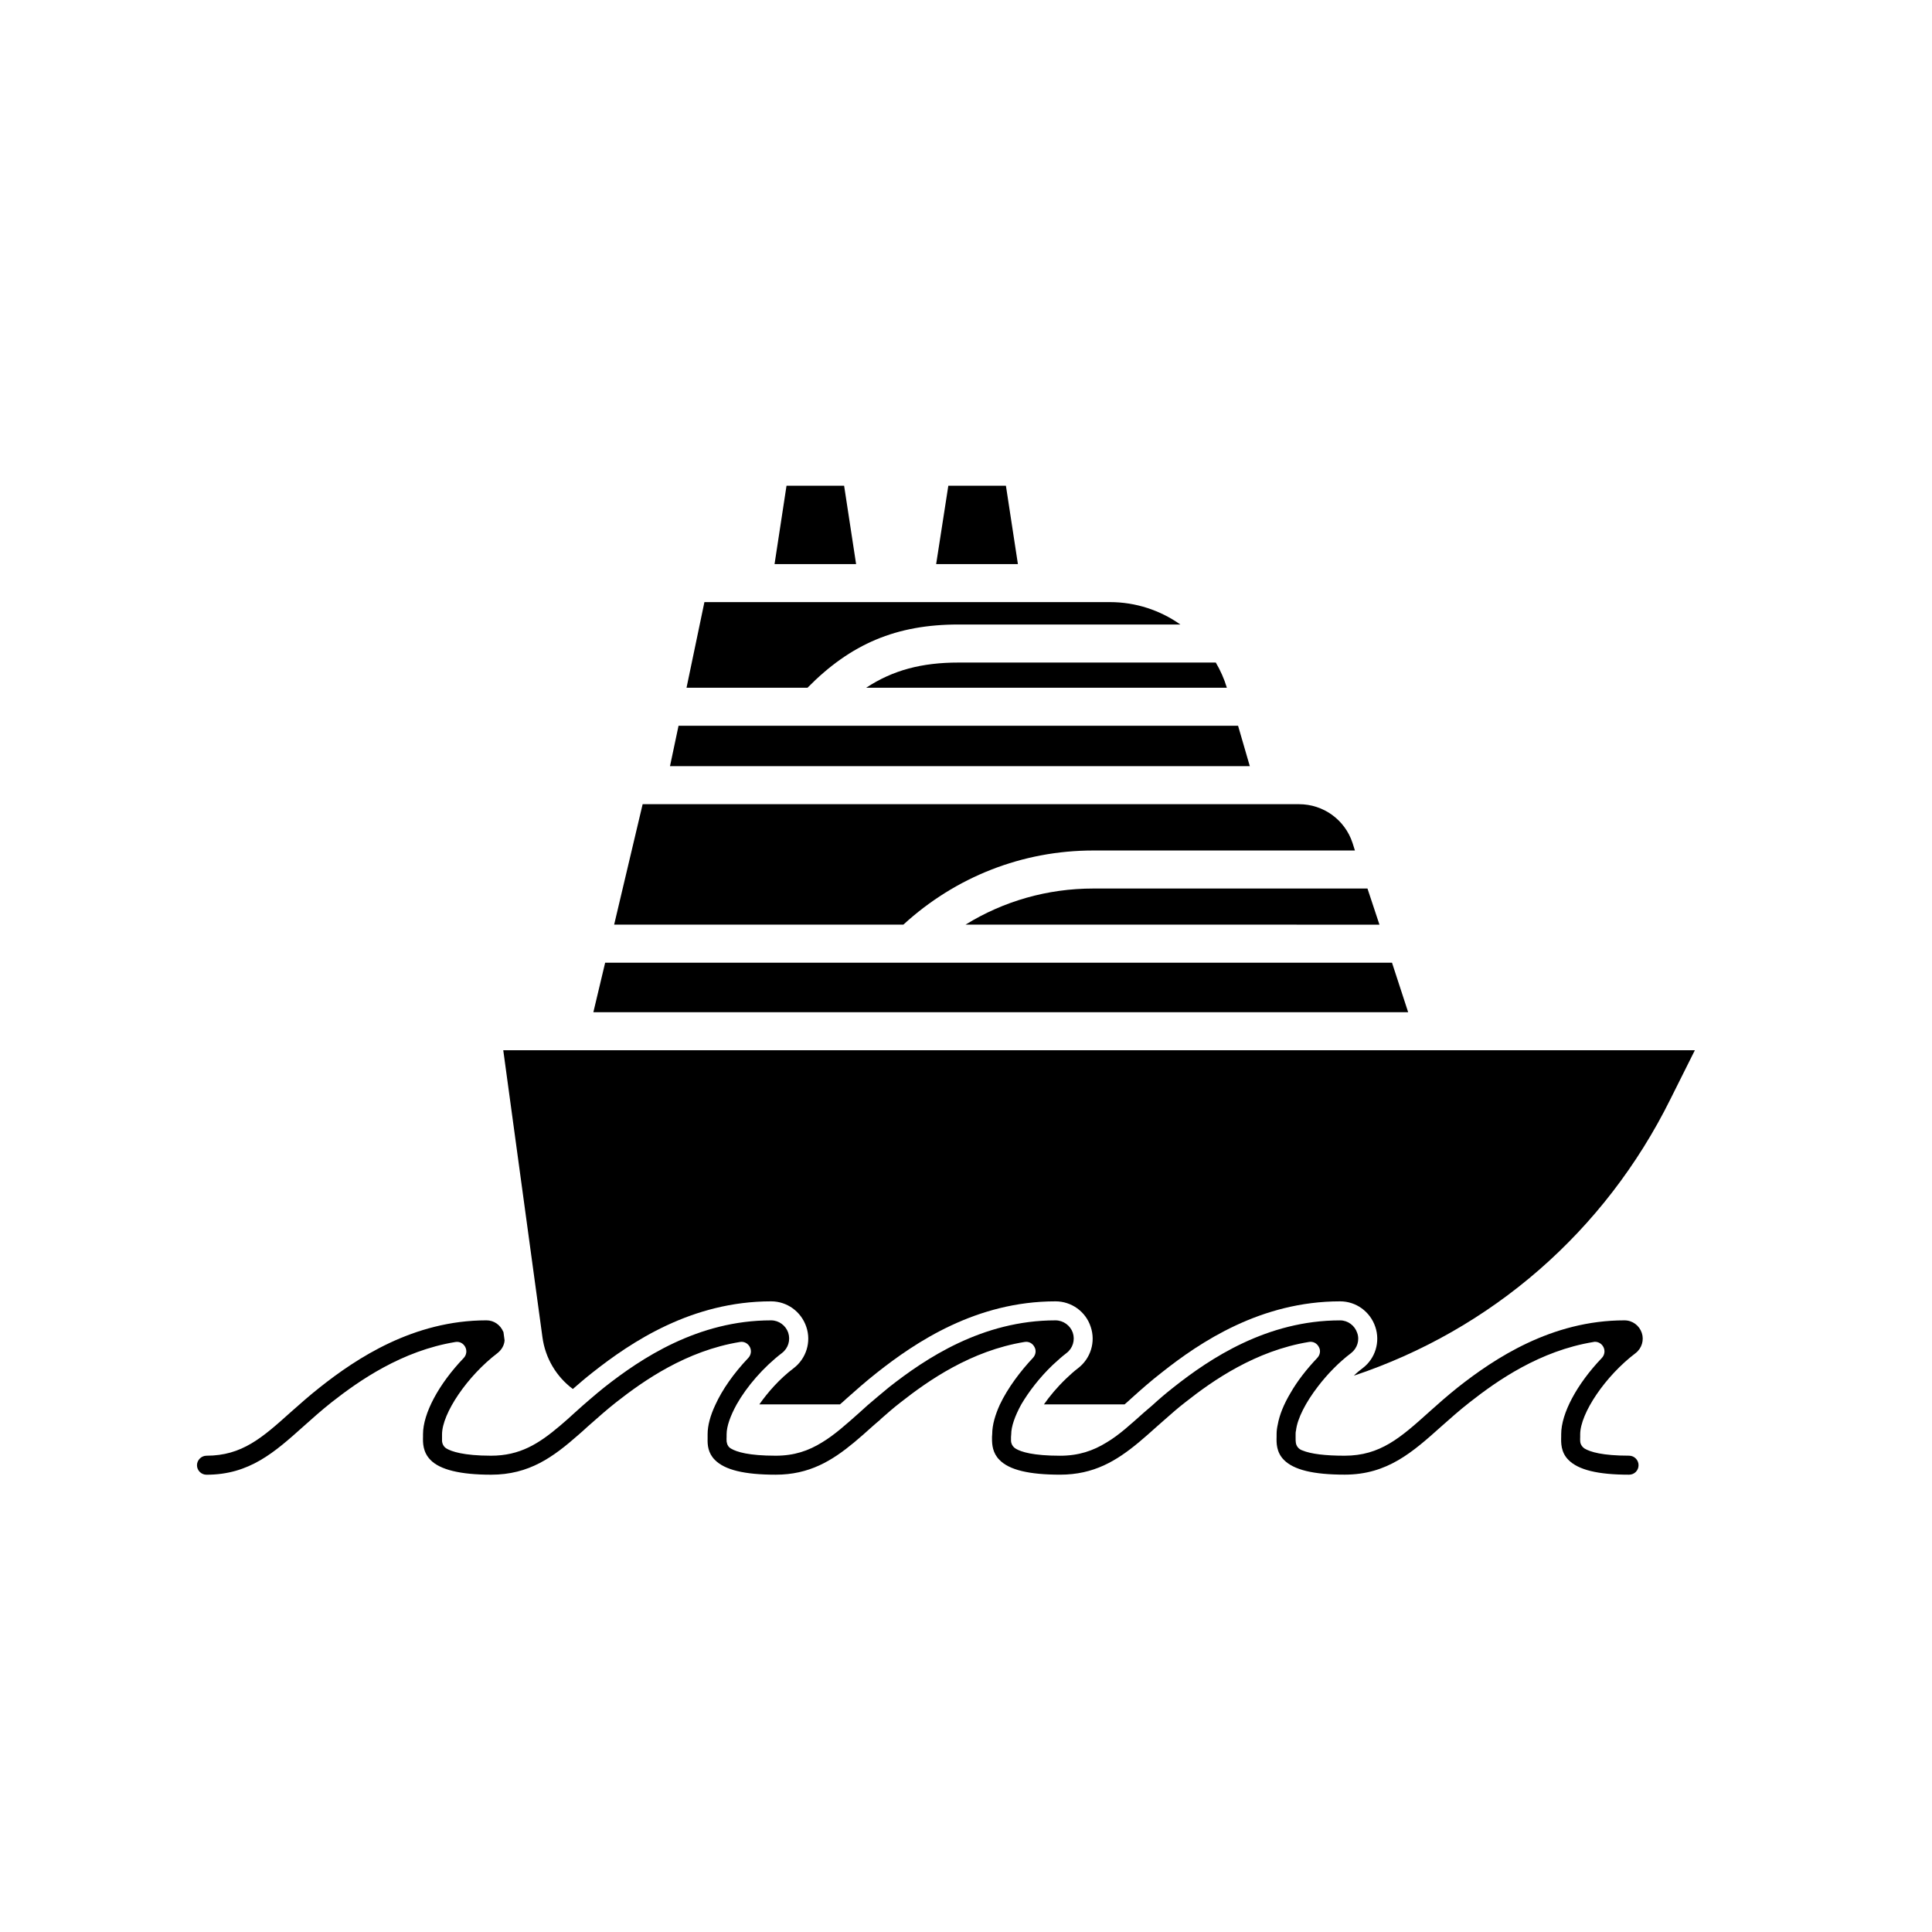 <?xml version="1.0" encoding="UTF-8"?>
<!-- Uploaded to: ICON Repo, www.svgrepo.com, Generator: ICON Repo Mixer Tools -->
<svg fill="#000000" width="800px" height="800px" version="1.1" viewBox="144 144 512 512" xmlns="http://www.w3.org/2000/svg">
 <g>
  <path d="m398.01 309.5h58.797c-5.336-3.769-11.828-5.934-18.621-5.934h-107.51l-4.734 22.672-0.004 0.016h32.062c11.488-11.668 23.574-16.754 40.012-16.754z"/>
  <path d="m367.7 272.73h-15.266l-3.172 20.758h21.613z"/>
  <path d="m472.1 336.33h-148.28l-2.266 10.715h153.66z"/>
  <path d="m399.88 389.04 109.69 0.004-3.168-9.555-0.008-0.02h-72.684c-12.109 0-23.75 3.336-33.832 9.57z"/>
  <path d="m433.71 369.39h69.359l-0.648-2.043c-2.016-6.098-7.707-10.227-14.156-10.227h-173.96l-7.551 31.918h76.648c13.781-12.645 31.531-19.648 50.312-19.648z"/>
  <path d="m410.58 272.73h-15.266l-3.223 20.758h21.664z"/>
  <path d="m373.54 326.26h95.59c-0.004-0.004-0.004-0.012-0.004-0.016-0.707-2.367-1.711-4.586-2.922-6.648-0.004-0.004-0.004-0.008-0.008-0.012h-68.18c-9.719-0.004-17.41 2.016-24.477 6.676z"/>
  <path d="m522.62 518.29c-7.457 6.699-12.848 11.488-22.27 11.488-5.137 0-8.918-0.453-11.234-1.41-0.906-0.301-1.613-1.109-1.715-2.117-0.051-0.25-0.051-0.805-0.051-1.258v-0.855c0-0.301 0-0.656 0.102-1.008 0.352-3.223 2.621-7.559 5.844-11.738 2.469-3.223 5.492-6.348 8.766-8.816 1.613-1.258 2.316-3.426 1.613-5.34-0.656-1.965-2.469-3.324-4.535-3.324-19.398 0-34.512 10.125-44.133 17.734-2.066 1.613-3.93 3.223-5.691 4.836-0.707 0.605-1.41 1.211-2.117 1.812-3.578 3.176-6.602 5.996-9.926 7.961-3.578 2.215-7.406 3.527-12.344 3.527-7.106 0-10.328-1.008-11.738-1.863-0.605-0.352-1.059-0.957-1.211-1.664 0-0.102-0.051-0.25-0.051-0.402v-1.059l0.051-0.656c0-2.117 1.008-4.938 2.672-7.961 2.016-3.426 4.887-7.152 8.312-10.43 1.258-1.16 2.418-2.215 3.676-3.176 1.664-1.258 2.316-3.426 1.664-5.391-0.656-1.914-2.519-3.273-4.586-3.273-19.398 0-34.461 10.125-44.133 17.734-2.016 1.664-3.93 3.273-5.691 4.785-0.754 0.707-1.461 1.309-2.117 1.914-3.578 3.176-6.648 5.945-9.926 7.91-3.578 2.215-7.356 3.527-12.293 3.527-7.152 0-10.328-1.008-11.789-1.863-0.656-0.352-1.059-0.957-1.16-1.664-0.051-0.102-0.051-0.25-0.051-0.402-0.051-0.301 0-0.707 0-1.059v-0.656c0-2.168 1.008-4.938 2.672-7.961 2.672-4.734 7.106-9.875 11.992-13.602 1.664-1.258 2.316-3.426 1.664-5.391-0.656-1.914-2.469-3.273-4.535-3.273-19.445 0-34.512 10.125-44.184 17.734-1.258 1.008-2.469 2.016-3.629 3.023-1.457 1.207-2.816 2.465-4.18 3.676-1.359 1.258-2.672 2.418-3.981 3.527-5.594 4.734-10.582 7.91-18.238 7.91-7.356 0-10.531-1.16-11.738-1.863-0.754-0.402-1.211-1.211-1.258-2.066v-1.711c0-5.594 6.75-15.516 14.711-21.562 1.059-0.855 1.762-2.016 1.863-3.324v-0.051l-0.301-2.223-0.051-0.051c-0.754-1.812-2.469-3.023-4.434-3.023-19.398 0-34.512 10.125-44.133 17.734-2.82 2.215-5.238 4.383-7.758 6.602-7.508 6.75-12.898 11.539-22.32 11.539-1.359 0-2.519 1.16-2.519 2.519 0 1.41 1.16 2.519 2.519 2.519 11.387 0 18.035-5.945 25.746-12.848 2.367-2.117 4.734-4.231 7.406-6.348 7.305-5.742 18.641-13.652 32.797-15.973 1.109-0.203 2.117 0.352 2.621 1.309 0.504 0.957 0.352 2.117-0.402 2.922-6.652 6.953-10.785 14.711-10.785 20.203v0.656c-0.051 1.613-0.051 4.082 1.965 6.144 2.519 2.621 7.961 3.93 16.07 3.93 10.125 0 16.473-4.688 23.176-10.582 0.805-0.707 1.613-1.41 2.418-2.168 1.359-1.211 2.672-2.367 4.082-3.578 1.109-0.957 2.266-1.914 3.477-2.871 7.305-5.742 18.59-13.652 32.797-15.973 1.059-0.203 2.117 0.352 2.621 1.309s0.352 2.117-0.402 2.922c-3.879 4.082-6.902 8.414-8.715 12.395-1.359 2.871-2.066 5.543-2.066 7.809v1.211c-0.051 1.613 0.102 3.777 1.914 5.594 2.621 2.672 7.859 3.93 16.121 3.93 8.918 0 14.914-3.68 20.809-8.566 1.562-1.309 3.176-2.723 4.785-4.184 0.707-0.605 1.41-1.258 2.168-1.863v-0.051c1.664-1.461 3.426-3.023 5.391-4.535 7.305-5.742 18.59-13.652 32.797-15.973 1.109-0.203 2.117 0.352 2.621 1.309 0.555 0.957 0.352 2.117-0.402 2.922-3.223 3.426-6.648 7.91-8.766 12.395-1.211 2.672-2.016 5.34-2.016 7.809l-0.051 0.656v0.555c0 1.562 0.152 3.777 1.965 5.594 2.57 2.672 7.859 3.93 16.07 3.93 8.969 0 14.965-3.68 20.859-8.566 1.562-1.309 3.172-2.723 4.785-4.184 0.707-0.605 1.41-1.258 2.117-1.863 1.711-1.512 3.477-3.074 5.441-4.586 7.254-5.742 18.59-13.652 32.746-15.973 1.109-0.203 2.117 0.352 2.621 1.309 0.555 0.957 0.352 2.117-0.402 2.922-2.871 3.023-5.289 6.144-7.055 9.219-1.812 3.023-2.973 5.894-3.426 8.465-0.203 0.906-0.301 1.711-0.301 2.519v0.656c-0.051 1.613-0.102 4.082 1.914 6.144 2.621 2.672 7.859 3.93 16.121 3.93 11.336 0 17.984-5.945 25.695-12.848 2.312-2.047 4.734-4.215 7.453-6.332 7.305-5.742 18.59-13.652 32.797-15.973 0.152-0.051 0.25-0.051 0.402-0.051 0.906 0 1.762 0.504 2.215 1.359 0.504 0.957 0.352 2.117-0.402 2.922-6.648 6.957-10.777 14.715-10.777 20.207v0.605c-0.051 1.664-0.102 4.18 1.914 6.195 2.621 2.672 7.859 3.93 16.07 3.93 1.41 0 2.519-1.109 2.519-2.519 0-1.359-1.109-2.519-2.519-2.519-7.106 0-10.277-1.008-11.738-1.863-0.707-0.453-1.211-1.211-1.211-2.066-0.051-0.25 0-0.656 0-0.957v-0.754c0-5.594 6.699-15.516 14.711-21.562 1.613-1.258 2.266-3.426 1.613-5.34-0.656-1.965-2.469-3.324-4.586-3.324-19.348 0-34.461 10.125-44.133 17.734-2.769 2.215-5.289 4.43-7.758 6.648z"/>
  <path d="m512.9 399.14-0.008-0.02h-208.52l-0.004 0.02-3.121 13.102h215.93z"/>
  <path d="m294.9 422.32h-17.531l10.379 76.023c0.754 5.594 3.68 10.48 8.062 13.754 1.664-1.461 3.375-2.922 5.238-4.383 10.277-8.113 26.301-18.844 47.309-18.844 4.231 0 7.961 2.719 9.32 6.75 1.359 3.981 0 8.414-3.375 10.984-3.727 2.82-6.852 6.398-9.07 9.574h21.363c0.605-0.504 1.211-1.059 1.812-1.613 2.215-1.965 4.988-4.434 8.062-6.852 10.277-8.113 26.297-18.844 47.258-18.844 4.231 0 8.012 2.719 9.32 6.75 1.359 3.981 0 8.414-3.375 10.984-1.059 0.805-2.117 1.762-3.125 2.723-2.418 2.316-4.383 4.684-5.894 6.852h21.363c0.605-0.504 1.211-1.059 1.812-1.613 2.519-2.266 5.137-4.586 8.062-6.852 10.227-8.113 26.301-18.844 47.258-18.844 4.231 0 7.961 2.719 9.32 6.75 1.359 3.981 0 8.414-3.324 10.934-0.805 0.605-1.613 1.258-2.367 2.016 36.477-12.191 66.504-38.188 83.883-73.254l6.5-13-69.027 0.004z"/>
 </g>
</svg>